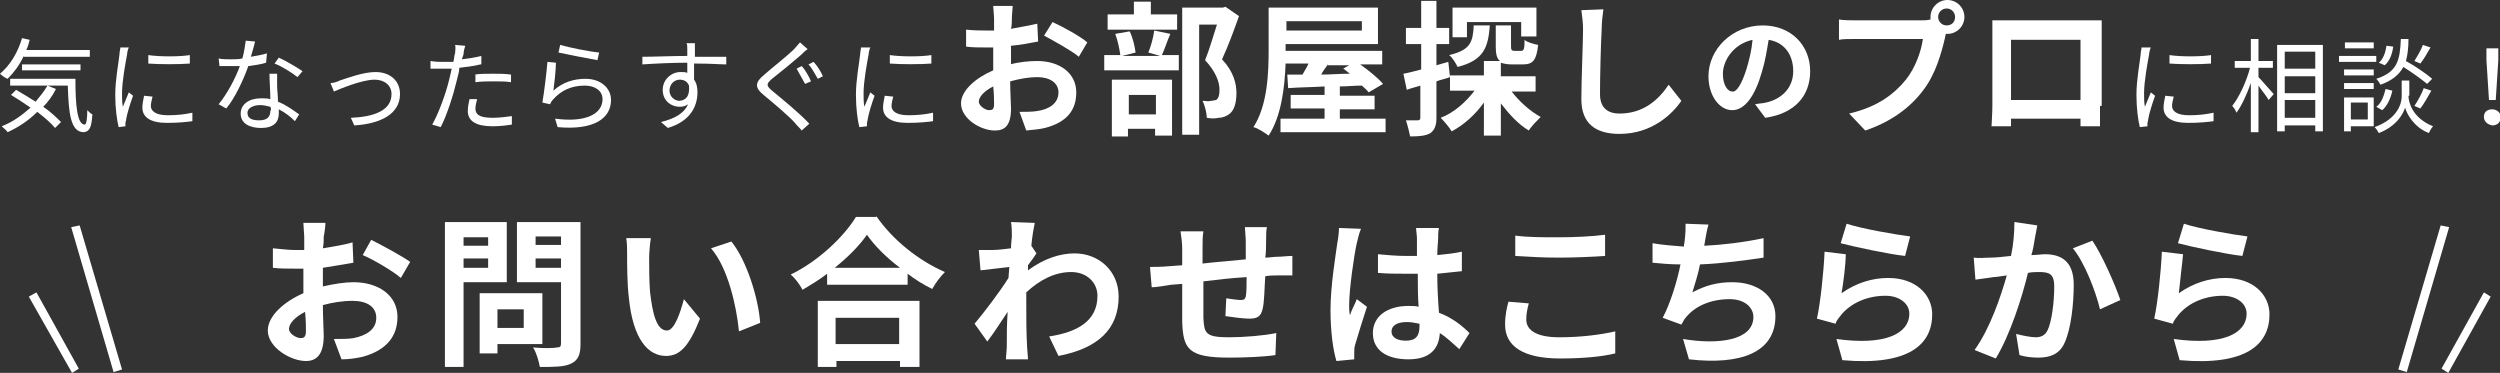 <?xml version="1.0" encoding="utf-8"?>
<!-- Generator: Adobe Illustrator 24.0.3, SVG Export Plug-In . SVG Version: 6.00 Build 0)  -->
<svg version="1.1" id="レイヤー_1" xmlns="http://www.w3.org/2000/svg" xmlns:xlink="http://www.w3.org/1999/xlink" x="0px"
	 y="0px" viewBox="0 0 295 44" style="enable-background:new 0 0 295 44;" xml:space="preserve">
<rect x="0" y="0" width="295" height="44" fill="#333333" stroke="none"/>
<style type="text/css">
	.st0{fill:#FFFFFF;}
</style>
<g>
	<g>
		<g>
			<path class="st0" d="M38.1,33.8c1.3-0.3,2.6-0.5,3.6-0.5c2.9,0,5.2,1.5,5.2,4.1c0,2.2-1.2,3.9-4.1,4.7c-0.9,0.2-1.7,0.3-2.5,0.3
				L39.4,40c0.9,0,1.7,0,2.3-0.1c1.5-0.3,2.7-1,2.7-2.4c0-1.3-1.1-2-2.8-2c-1.2,0-2.4,0.2-3.5,0.5c0,1.5,0.1,3,0.1,3.6
				c0,2.3-0.9,3-2.1,3c-1.8,0-4.5-1.6-4.5-3.6c0-1.7,1.9-3.4,4.2-4.4c0-0.4,0-0.9,0-1.3v-1.6c-0.4,0-0.7,0-1,0c-0.9,0-1.8,0-2.6-0.1
				l0-2.3c1.1,0.1,1.9,0.2,2.6,0.2c0.3,0,0.7,0,1.1,0c0-0.7,0-1.2,0-1.5c0-0.4-0.1-1.3-0.1-1.7h2.6c0,0.3-0.1,1.2-0.2,1.6
				c0,0.4,0,0.9-0.1,1.4c1.2-0.2,2.5-0.4,3.5-0.7l0.1,2.4c-1.1,0.2-2.4,0.4-3.6,0.6c0,0.6,0,1.1,0,1.7V33.8z M36.1,39.1
				c0-0.5,0-1.3-0.1-2.3c-1.2,0.6-1.9,1.4-1.9,2c0,0.6,0.9,1.1,1.4,1.1C35.8,39.9,36.1,39.8,36.1,39.1z M43.8,28.3
				c1.4,0.7,3.6,1.9,4.6,2.6l-1.1,1.9c-0.9-0.8-3.3-2.2-4.5-2.7L43.8,28.3z"/>
			<path class="st0" d="M54.7,33.3v10h-2.2V26.2h7.3v7.1H54.7z M54.7,28v1h2.9v-1H54.7z M57.6,31.6v-1.1h-2.9v1.1H57.6z M58.7,40.6
				v1.1h-2.1v-7.1H64v6H58.7z M58.7,36.5v2.2h3.1v-2.2H58.7z M68.5,40.6c0,1.3-0.3,1.9-1.1,2.3c-0.8,0.4-2,0.4-3.7,0.4
				c-0.1-0.6-0.4-1.7-0.8-2.3c1.1,0.1,2.4,0.1,2.8,0c0.4,0,0.5-0.1,0.5-0.5v-7.2H61v-7.1h7.5V40.6z M63.2,27.9v1h3v-1H63.2z
				 M66.2,31.6v-1.1h-3v1.1H66.2z"/>
			<path class="st0" d="M76.6,30.4c0,1.2,0,2.6,0.1,4c0.3,2.7,0.8,4.6,2,4.6c0.9,0,1.6-2.2,2-3.7l1.9,2.3c-1.3,3.3-2.4,4.4-4,4.4
				c-2.1,0-3.9-1.9-4.4-6.9c-0.2-1.7-0.2-3.9-0.2-5.1c0-0.5,0-1.3-0.1-1.9l2.9,0C76.7,28.7,76.6,29.8,76.6,30.4z M89.7,38.1l-2.5,1
				c-0.3-3-1.3-7.5-3.3-9.8l2.4-0.8C88.1,30.7,89.5,35.2,89.7,38.1z"/>
			<path class="st0" d="M103.4,25.5c2,2.9,5.1,5.3,8.1,6.6c-0.6,0.6-1.1,1.3-1.5,2c-1-0.5-2-1.1-2.9-1.8v1.3h-9.5v-1.3
				c-0.9,0.7-1.9,1.3-2.9,1.9c-0.3-0.6-0.9-1.4-1.4-1.8c3.3-1.6,6.3-4.5,7.7-6.8H103.4z M96.4,35.5h12.1v7.8h-2.3v-0.7h-7.5v0.7
				h-2.2V35.5z M106.2,31.6c-1.6-1.2-3-2.6-3.9-3.9c-0.9,1.3-2.2,2.6-3.8,3.9H106.2z M98.6,37.5v3.1h7.5v-3.1H98.6z"/>
			<path class="st0" d="M122.3,29.9c-0.2,0.3-0.6,0.9-1,1.4c0,0.2,0,0.4,0,0.6c1.9-1.4,3.8-2,5.5-2c2.9,0,5.2,2.1,5.2,5.1
				c0,3.8-2.4,6.1-7.1,7l-1.1-2.3c3.3-0.5,5.7-1.8,5.7-4.8c0-1.5-1.2-2.8-3.1-2.8c-2,0-3.8,1-5.3,2.4c0,0.5,0,1.1,0,1.6
				c0,1.5,0,3.1,0.1,4.9c0,0.3,0.1,1,0.1,1.4h-2.6c0-0.4,0.1-1.1,0.1-1.4c0-1.5,0-2.6,0.1-4.2c-0.8,1.2-1.7,2.6-2.4,3.5l-1.5-2.1
				c1.1-1.3,3-3.8,4-5.4l0.1-1.3c-0.9,0.1-2.4,0.3-3.4,0.4l-0.2-2.4c0.5,0,1,0,1.6,0c0.6,0,1.4-0.1,2.2-0.2c0-0.7,0.1-1.2,0.1-1.4
				c0-0.5,0-1.1-0.1-1.7l2.8,0.1c-0.1,0.5-0.3,1.5-0.4,2.7L122.3,29.9z"/>
			<path class="st0" d="M149.5,26.8c-0.1,0.3-0.1,1.1-0.1,1.6c0,0.7,0,1.4-0.1,2c0.5,0,1-0.1,1.4-0.1c0.5,0,1.3-0.1,1.8-0.1v2.3
				c-0.3,0-1.3,0-1.8,0c-0.4,0-0.9,0-1.4,0.1c-0.1,1.4-0.1,3-0.3,3.8c-0.2,1-0.7,1.2-1.6,1.2c-0.7,0-2.2-0.2-2.8-0.3l0.1-2.1
				c0.6,0.1,1.4,0.2,1.7,0.2c0.4,0,0.5-0.1,0.6-0.4c0.1-0.5,0.1-1.4,0.1-2.3c-1.7,0.1-3.5,0.3-5.1,0.5c0,1.7,0,3.5,0,4.3
				c0.1,1.8,0.2,2.3,3,2.3c1.8,0,4.2-0.2,5.6-0.5l-0.1,2.6c-1.3,0.2-3.6,0.3-5.4,0.3c-4.9,0-5.5-1-5.6-4.3c0-0.8,0-2.6,0-4.4
				l-1.3,0.1c-0.6,0.1-1.8,0.3-2.3,0.3l-0.2-2.4c0.5,0,1.4,0,2.4-0.1l1.4-0.1v-1.9c0-0.8-0.1-1.4-0.2-2.1h2.7
				c-0.1,0.6-0.1,1.2-0.1,2c0,0.4,0,1.1,0,1.8c1.6-0.2,3.4-0.3,5.1-0.5v-2.1c0-0.5-0.1-1.4-0.1-1.7H149.5z"/>
			<path class="st0" d="M160.6,27c-0.2,0.4-0.4,1.3-0.5,1.7c-0.3,1.3-0.9,5.4-0.9,7.3c0,0.4,0,0.8,0.1,1.2c0.2-0.7,0.6-1.3,0.8-1.9
				l1.2,0.9c-0.5,1.5-1.1,3.5-1.4,4.5c-0.1,0.3-0.1,0.7-0.1,0.9c0,0.2,0,0.5,0,0.8l-2.1,0.2c-0.4-1.3-0.7-3.5-0.7-6
				c0-2.9,0.6-6.4,0.8-7.9c0.1-0.5,0.2-1.3,0.2-1.8L160.6,27z M172.2,41.2c-0.8-0.7-1.5-1.4-2.3-1.9c-0.1,1.8-1.1,3.1-3.7,3.1
				c-2.6,0-4.2-1.1-4.2-3.1c0-1.9,1.6-3.2,4.2-3.2c0.4,0,0.9,0,1.2,0.1c-0.1-1.2-0.1-2.5-0.1-3.9c-0.5,0-0.9,0-1.4,0
				c-1.1,0-2.2,0-3.3-0.1V30c1.1,0.1,2.2,0.2,3.3,0.2c0.4,0,0.9,0,1.3,0c0-0.9,0-1.7,0-2.1c0-0.3-0.1-0.9-0.1-1.2h2.7
				c-0.1,0.4-0.1,0.8-0.1,1.2c0,0.4-0.1,1.1-0.1,2c1-0.1,2-0.2,2.9-0.4v2.3c-0.9,0.1-1.9,0.2-2.9,0.3c0,1.8,0.1,3.3,0.2,4.6
				c1.6,0.6,2.8,1.6,3.6,2.4L172.2,41.2z M167.5,38.2c-0.5-0.1-1-0.2-1.5-0.2c-1.1,0-1.8,0.4-1.8,1.1c0,0.8,0.8,1.1,1.7,1.1
				c1.2,0,1.6-0.6,1.6-1.7V38.2z"/>
			<path class="st0" d="M180.4,35.8c-0.2,0.7-0.3,1.3-0.3,1.9c0,1.2,1.1,2.1,3.9,2.1c2.5,0,4.9-0.3,6.6-0.7l0,2.6
				c-1.6,0.4-3.9,0.6-6.5,0.6c-4.3,0-6.5-1.4-6.5-4c0-1.1,0.2-2,0.4-2.7L180.4,35.8z M178.8,27.8c1.4,0.2,3.2,0.2,5.1,0.2
				c1.9,0,4-0.1,5.5-0.3v2.5c-1.3,0.1-3.7,0.2-5.4,0.2c-2,0-3.6-0.1-5.2-0.2V27.8z"/>
			<path class="st0" d="M208.1,30.4c-2,0.3-4.9,0.7-7.5,0.8c-0.2,1.1-0.6,2.3-0.9,3.3c1.5-0.8,2.9-1.2,4.7-1.2c3,0,5.1,1.6,5.1,4
				c0,4.3-4.1,5.8-10.2,5.1l-0.7-2.4c4.1,0.7,8.3,0.2,8.3-2.6c0-1.1-1-2.1-2.8-2.1c-2.2,0-4.1,0.8-5.2,2.2c-0.2,0.2-0.3,0.5-0.5,0.8
				l-2.2-0.8c0.9-1.7,1.7-4.3,2.1-6.3c-1.2,0-2.3-0.1-3.3-0.2v-2.3c1.1,0.2,2.5,0.3,3.7,0.4c0-0.3,0.1-0.5,0.1-0.8
				c0.1-0.8,0.1-1.3,0.1-1.9l2.7,0.1c-0.2,0.7-0.3,1.3-0.4,1.9l-0.1,0.6c2.1-0.1,4.7-0.4,7-0.9L208.1,30.4z"/>
			<path class="st0" d="M217.3,34.6c1.7-1.2,3.6-1.8,5.5-1.8c3.3,0,5.2,2,5.2,4.3c0,3.5-2.7,6.1-10.6,5.4l-0.7-2.5
				c5.7,0.8,8.6-0.6,8.6-3c0-1.2-1.2-2.1-2.8-2.1c-2.1,0-4,0.8-5.2,2.2c-0.3,0.4-0.6,0.7-0.7,1.1l-2.2-0.6c0.4-1.8,0.8-5.5,0.9-7.9
				l2.5,0.3C217.8,31.2,217.5,33.5,217.3,34.6z M217.9,26.4c1.8,0.6,5.9,1.3,7.5,1.5l-0.6,2.3c-1.9-0.2-6.1-1.1-7.6-1.5L217.9,26.4z
				"/>
			<path class="st0" d="M240.4,26.6c-0.1,0.5-0.2,1.1-0.3,1.6c-0.1,0.6-0.2,1.3-0.4,1.9c0.6,0,1.2-0.1,1.6-0.1c2,0,3.4,0.9,3.4,3.6
				c0,2.2-0.3,5.2-1.1,6.9c-0.6,1.3-1.7,1.7-3.1,1.7c-0.7,0-1.6-0.1-2.2-0.3l-0.4-2.5c0.7,0.2,1.8,0.4,2.3,0.4
				c0.6,0,1.1-0.2,1.4-0.8c0.5-1,0.8-3.3,0.8-5.2c0-1.5-0.6-1.7-1.8-1.7c-0.3,0-0.8,0-1.3,0.1c-0.7,2.9-2.1,7.3-3.8,10.1l-2.5-1
				c1.8-2.5,3.1-6.3,3.8-8.8c-0.7,0.1-1.3,0.2-1.6,0.2c-0.5,0.1-1.5,0.2-2.1,0.3l-0.2-2.6c0.7,0.1,1.3,0,2,0c0.6,0,1.5-0.1,2.4-0.2
				c0.3-1.4,0.4-2.8,0.4-4L240.4,26.6z M246.9,28.4c1.1,1.6,2.7,5.2,3.3,7l-2.4,1.1c-0.5-2.1-1.8-5.5-3.2-7.2L246.9,28.4z"/>
			<path class="st0" d="M257.1,34.6c1.7-1.2,3.6-1.8,5.5-1.8c3.3,0,5.2,2,5.2,4.3c0,3.5-2.7,6.1-10.6,5.4l-0.7-2.5
				c5.7,0.8,8.6-0.6,8.6-3c0-1.2-1.2-2.1-2.8-2.1c-2.1,0-4,0.8-5.2,2.2c-0.3,0.4-0.6,0.7-0.7,1.1l-2.2-0.6c0.4-1.8,0.8-5.5,0.9-7.9
				l2.5,0.3C257.5,31.2,257.2,33.5,257.1,34.6z M257.7,26.4c1.8,0.6,5.9,1.3,7.5,1.5l-0.6,2.3c-1.9-0.2-6.1-1.1-7.6-1.5L257.7,26.4z
				"/>
		</g>
	</g>
	<g>
		<g>
			<path class="st0" d="M2.8,6.6c-0.5,1.1-1.2,2-1.9,2.7C0.6,9.2,0.2,8.9,0,8.7c1.2-1,2.1-2.5,2.6-4.2l0.9,0.2
				C3.4,5.1,3.3,5.5,3.1,5.9h7.5v0.8H2.8z M6.6,10.5c-0.4,0.8-0.9,1.5-1.5,2.1c0.9,0.6,1.6,1.3,2.1,1.8l-0.7,0.7
				c-0.5-0.6-1.2-1.2-2.1-1.9c-1,1-2.2,1.8-3.5,2.4c-0.1-0.2-0.5-0.5-0.7-0.7c1.3-0.5,2.4-1.3,3.4-2.2c-0.7-0.5-1.5-1-2.3-1.5
				l0.6-0.6c0.7,0.4,1.5,0.9,2.3,1.4c0.5-0.6,1-1.2,1.4-1.9L6.6,10.5z M8.9,9.3c0,3.1,0.2,5.4,1.1,5.4c0.2,0,0.3-0.7,0.3-1.7
				c0.2,0.2,0.4,0.4,0.6,0.5c-0.1,1.5-0.3,2-1,2.1c-1.6,0-1.8-2.3-1.9-5.5H1.2V9.3H8.9z M2.6,8.3V7.6h6.9v0.7H2.6z"/>
			<path class="st0" d="M15.2,5.6c-0.1,0.2-0.2,0.6-0.2,0.8c-0.2,1.1-0.6,3.2-0.6,4.6c0,0.6,0,1.1,0.1,1.6c0.2-0.5,0.5-1.2,0.7-1.7
				l0.5,0.4c-0.3,0.8-0.7,2.1-0.8,2.7c0,0.2-0.1,0.4-0.1,0.5l0,0.4L14,15c-0.2-0.8-0.4-2.2-0.4-3.8c0-1.8,0.4-3.8,0.5-4.8
				c0-0.3,0.1-0.6,0.1-0.8L15.2,5.6z M18,11.4c-0.1,0.4-0.2,0.8-0.2,1.1c0,0.5,0.4,1.1,2,1.1c1.1,0,2-0.1,2.9-0.3l0,1
				c-0.7,0.1-1.7,0.2-3,0.2c-2,0-2.9-0.7-2.9-1.8c0-0.4,0.1-0.9,0.2-1.4L18,11.4z M17.5,6.5c1.3,0.2,3.7,0.2,4.9,0v1
				c-1.3,0.1-3.6,0.1-4.9,0L17.5,6.5z"/>
			<path class="st0" d="M31.4,7.4c-0.6,0.2-1.4,0.3-2.1,0.4c-0.6,1.7-1.6,3.8-2.6,5l-0.9-0.5c1-1.2,2-3.1,2.5-4.5c-0.3,0-0.7,0-1,0
				c-0.4,0-0.9,0-1.4,0l-0.1-0.9c0.4,0.1,0.9,0.1,1.5,0.1c0.4,0,0.9,0,1.3-0.1c0.2-0.7,0.3-1.4,0.4-2.1l1.1,0.1
				c-0.1,0.4-0.3,1.2-0.5,1.8c0.6-0.1,1.2-0.2,1.9-0.4L31.4,7.4z M32.7,8.8c0,0.5,0,0.8,0,1.3c0,0.4,0.1,1.2,0.1,1.9
				c1,0.4,1.8,1,2.5,1.5l-0.5,0.8c-0.5-0.5-1.1-1-1.9-1.4c0,0.2,0,0.3,0,0.5c0,1-0.6,1.7-2.1,1.7c-1.3,0-2.4-0.5-2.4-1.7
				c0-1.1,1-1.8,2.4-1.8c0.4,0,0.8,0,1.1,0.1c0-1-0.1-2.1-0.1-3H32.7z M31.9,12.6c-0.4-0.1-0.8-0.2-1.2-0.2c-0.9,0-1.5,0.4-1.5,0.9
				c0,0.6,0.4,0.9,1.4,0.9c1,0,1.3-0.5,1.3-1.1C32,13,32,12.8,31.9,12.6z M35.1,9.1c-0.6-0.5-1.9-1.3-2.7-1.6l0.5-0.7
				c0.9,0.4,2.2,1.2,2.8,1.6L35.1,9.1z"/>
			<path class="st0" d="M40.1,9.5c0.9-0.3,2.8-1,4.2-1c1.7,0,2.9,1,2.9,2.6c0,2.3-2.2,3.5-5.4,3.7l-0.4-0.9c2.6-0.1,4.8-0.8,4.8-2.8
				c0-1-0.8-1.7-2-1.7c-1.5,0-4.1,1.1-4.8,1.4l-0.4-1C39.3,9.8,39.7,9.7,40.1,9.5z"/>
			<path class="st0" d="M56.7,7.6c-0.8,0.2-1.6,0.3-2.5,0.4C54.2,8.5,54,9,53.9,9.5c-0.4,1.7-1.2,4.2-1.9,5.5L51,14.7
				c0.7-1.2,1.6-3.6,2-5.3c0.1-0.4,0.2-0.8,0.3-1.3c-0.4,0-0.7,0-1.1,0c-0.5,0-1,0-1.4,0l0-0.9c0.6,0.1,1,0.1,1.4,0.1
				c0.4,0,0.8,0,1.3,0c0.1-0.4,0.1-0.8,0.2-1c0-0.3,0.1-0.7,0-1l1.2,0.1c-0.1,0.3-0.2,0.7-0.2,1L54.5,7c0.8-0.1,1.5-0.2,2.3-0.4V7.6
				z M56.3,11.7c-0.1,0.4-0.2,0.8-0.2,1.1c0,0.6,0.3,1.1,2,1.1c0.8,0,1.6-0.1,2.3-0.2l0,1c-0.6,0.1-1.4,0.2-2.3,0.2
				c-1.9,0-2.9-0.6-2.9-1.8c0-0.5,0.1-0.9,0.2-1.4L56.3,11.7z M56,8.8c0.6-0.1,1.4-0.1,2.2-0.1c0.7,0,1.4,0,2.1,0.1l0,0.9
				c-0.6-0.1-1.3-0.1-2-0.1c-0.7,0-1.5,0-2.2,0.1V8.8z"/>
			<path class="st0" d="M65.3,10.7c1.1-1,2.4-1.4,3.8-1.4c1.8,0,3,1.1,3,2.5c0,2.1-1.9,3.6-6.3,3.2l-0.3-1c3.7,0.5,5.6-0.6,5.6-2.3
				c0-1-0.9-1.6-2.1-1.6c-1.6,0-2.8,0.6-3.7,1.6c-0.2,0.2-0.3,0.4-0.4,0.6l-0.9-0.2c0.2-1.1,0.5-3.6,0.6-4.8l1,0.1
				C65.6,8.2,65.4,10,65.3,10.7z M66.1,5.3c1,0.3,3.5,0.8,4.6,0.9l-0.2,0.9c-1.1-0.2-3.7-0.7-4.6-0.9L66.1,5.3z"/>
			<path class="st0" d="M81.9,7.5c0,0.7,0,1.4,0,1.9c0.3,0.4,0.4,0.9,0.4,1.5c0,1.6-0.8,3.4-3.5,4.2L78,14.4c1.6-0.4,2.7-1,3.2-2.1
				c-0.3,0.2-0.6,0.3-1,0.3c-1,0-2-0.7-2-2c0-1.2,1-2.1,2.1-2.1c0.3,0,0.6,0,0.8,0.1c0-0.3,0-0.8,0-1.2c-1.8,0-3.8,0.1-5.3,0.2
				l0-0.9c1.3,0,3.6-0.1,5.3-0.1c0-0.3,0-0.6,0-0.8c0-0.3,0-0.6-0.1-0.7H82L82,5.9c0,0.2,0,0.5,0,0.8h0.2c1.4,0,2.9,0,3.5,0l0,0.9
				c-0.7,0-1.8-0.1-3.5-0.1H81.9z M81.3,10.1c-0.2-0.5-0.6-0.7-1.1-0.7c-0.6,0-1.2,0.5-1.2,1.3c0,0.7,0.6,1.2,1.2,1.2
				C81,11.8,81.4,11.3,81.3,10.1z"/>
			<path class="st0" d="M95.3,5.8C95,6,94.7,6.3,94.5,6.5c-0.8,0.7-2.5,2.1-3.4,2.8c-0.7,0.6-0.7,0.8,0,1.4c1.1,0.9,3.3,2.7,4.4,3.9
				l-0.9,0.8c-0.2-0.3-0.6-0.6-0.8-0.9c-0.6-0.7-2.6-2.4-3.7-3.3c-1.1-0.9-1-1.5,0.1-2.4c0.9-0.8,2.7-2.2,3.5-3
				c0.2-0.2,0.5-0.6,0.7-0.8L95.3,5.8z M95.7,9.6L95,9.9c-0.3-0.5-0.7-1.3-1-1.8l0.6-0.3C95,8.2,95.5,9.1,95.7,9.6z M97.1,9
				l-0.6,0.3c-0.3-0.5-0.7-1.3-1.1-1.7l0.6-0.3C96.4,7.7,96.9,8.5,97.1,9z"/>
			<path class="st0" d="M102.7,5.6c-0.1,0.2-0.2,0.6-0.2,0.8c-0.2,1.1-0.6,3.2-0.6,4.6c0,0.6,0,1.1,0.1,1.6c0.2-0.5,0.5-1.2,0.7-1.7
				l0.5,0.4c-0.3,0.8-0.7,2.1-0.8,2.7c0,0.2-0.1,0.4-0.1,0.5l0,0.4l-0.9,0.1c-0.2-0.8-0.4-2.2-0.4-3.8c0-1.8,0.4-3.8,0.5-4.8
				c0-0.3,0.1-0.6,0.1-0.8L102.7,5.6z M105.4,11.4c-0.1,0.4-0.2,0.8-0.2,1.1c0,0.5,0.4,1.1,2,1.1c1.1,0,2-0.1,2.9-0.3l0,1
				c-0.7,0.1-1.7,0.2-3,0.2c-2,0-2.9-0.7-2.9-1.8c0-0.4,0.1-0.9,0.2-1.4L105.4,11.4z M105,6.5c1.3,0.2,3.7,0.2,4.9,0v1
				c-1.3,0.1-3.6,0.1-4.9,0L105,6.5z"/>
			<path class="st0" d="M119.2,7.6c1.1-0.3,2.3-0.4,3.2-0.4c2.6,0,4.6,1.4,4.6,3.7c0,2-1,3.5-3.7,4.2c-0.8,0.2-1.5,0.2-2.2,0.3
				l-0.8-2.2c0.8,0,1.5,0,2.1-0.1c1.4-0.2,2.5-0.9,2.5-2.2c0-1.1-1-1.8-2.5-1.8c-1,0-2.1,0.2-3.2,0.5c0,1.3,0.1,2.6,0.1,3.2
				c0,2.1-0.8,2.6-1.9,2.6c-1.7,0-4-1.4-4-3.2c0-1.5,1.7-3,3.8-3.9c0-0.4,0-0.8,0-1.2V5.6c-0.3,0-0.6,0-0.9,0c-0.8,0-1.6,0-2.3-0.1
				l0-2c1,0.1,1.7,0.1,2.3,0.1c0.3,0,0.6,0,1,0c0-0.6,0-1.1,0-1.4c0-0.4-0.1-1.2-0.1-1.5h2.3c0,0.3-0.1,1-0.1,1.5
				c0,0.4,0,0.8-0.1,1.2c1.1-0.2,2.2-0.4,3.1-0.6l0.1,2.1c-1,0.2-2.1,0.4-3.2,0.5c0,0.5,0,1,0,1.5V7.6z M117.3,12.3
				c0-0.4,0-1.2-0.1-2.1c-1,0.5-1.7,1.2-1.7,1.8c0,0.5,0.8,1,1.2,1C117.1,13,117.3,12.9,117.3,12.3z M124.2,2.6
				c1.3,0.6,3.3,1.7,4.1,2.4l-1,1.7c-0.8-0.7-3-1.9-4.1-2.5L124.2,2.6z"/>
			<path class="st0" d="M138.1,4c-0.4,0.9-0.7,1.9-1,2.5h2v1.8h-8.8V6.5h1.9c-0.1-0.7-0.3-1.7-0.6-2.5l1.7-0.3
				c0.4,0.8,0.6,1.8,0.7,2.5l-1.6,0.4h4.5l-1.4-0.4c0.3-0.7,0.6-1.8,0.7-2.6L138.1,4z M138.9,3.5h-8.2V1.7h3.1V0.2h2v1.5h3.1V3.5z
				 M131.3,9.4h7V16h-2v-0.8h-3.2v0.9h-1.9V9.4z M133.2,11.2v2.3h3.2v-2.3H133.2z M146.2,1.9c-0.6,1.7-1.3,3.6-2,5.1
				c1.4,1.5,1.7,2.9,1.7,4c0,1.2-0.3,2.1-0.9,2.5c-0.3,0.2-0.7,0.4-1.2,0.4c-0.4,0.1-0.9,0.1-1.4,0c0-0.5-0.2-1.4-0.5-2
				c0.4,0,0.7,0.1,1,0c0.2,0,0.5-0.1,0.6-0.1c0.3-0.2,0.4-0.6,0.4-1.2c0-0.9-0.4-2.1-1.7-3.5c0.5-1.2,1-3,1.4-4.2h-2.1v13h-2v-15
				h4.8l0.3-0.1L146.2,1.9z"/>
			<path class="st0" d="M163.5,14v1.6h-12.4V14h5.2v-1.2h-4v-1.6h4v-1c-1.6,0.1-3.1,0.1-4.3,0.2l-0.1-1.6l1.8,0
				c0.2-0.4,0.5-0.8,0.7-1.3h-2.7c-0.1,2.8-0.5,6.2-2,8.5c-0.4-0.3-1.3-0.9-1.8-1c1.7-2.6,1.8-6.5,1.8-9.2V0.9h12.9v4.3h-10.9v0.6V6
				h11.4v1.6h-2.6c1,0.7,2.1,1.6,2.7,2.3l-1.7,1c-0.2-0.3-0.5-0.5-0.8-0.8c-0.9,0-1.7,0.1-2.6,0.1v1.1h4.1v1.6h-4.1V14H163.5z
				 M151.8,2.5v1.1h8.9V2.5H151.8z M156.7,7.6c-0.3,0.4-0.6,0.8-0.8,1.2c1.1,0,2.2-0.1,3.4-0.1c-0.3-0.2-0.6-0.5-0.8-0.6l0.7-0.4
				H156.7z"/>
			<path class="st0" d="M171.1,9.1c-0.5,0.2-1.1,0.3-1.6,0.5v4.3c0,0.9-0.2,1.4-0.7,1.8c-0.5,0.3-1.2,0.4-2.4,0.4
				c-0.1-0.5-0.3-1.3-0.5-1.9c0.6,0,1.2,0,1.4,0c0.2,0,0.3-0.1,0.3-0.3v-3.8c-0.6,0.2-1.1,0.3-1.6,0.5l-0.4-1.9
				c0.6-0.1,1.3-0.3,2.1-0.5v-3h-1.8V3.3h1.8V0.1h1.8v3.2h1.5v1.9h-1.5v2.5l1.4-0.4L171.1,9.1z M178.3,10.7c0.9,1.2,2.2,2.4,3.5,3.1
				c-0.4,0.4-1.1,1.1-1.4,1.6c-1.2-0.7-2.3-1.9-3.3-3.2V16h-2v-3.9c-1,1.4-2.3,2.6-3.8,3.4c-0.3-0.5-0.9-1.2-1.3-1.6
				c1.6-0.6,3-1.9,4-3.2h-2.9V8.9h4V7.2h1.9c-0.4-0.3-0.5-0.9-0.5-1.7V3h1.8v2.5c0,0.4,0.1,0.5,0.4,0.5h0.8c0.3,0,0.4-0.2,0.4-1.3
				c0.3,0.3,1.1,0.5,1.6,0.6c-0.2,1.8-0.6,2.3-1.8,2.3h-1.3c-0.6,0-1-0.1-1.3-0.2v1.6h4.1v1.8H178.3z M175.8,3
				c-0.2,2.6-0.7,4.1-3.8,4.9c-0.2-0.4-0.6-1.1-1-1.4c2.5-0.6,2.8-1.5,2.9-3.5H175.8z M173.1,4.4h-1.7V0.9h9.9v3.4h-1.8V2.6h-6.4
				V4.4z"/>
			<path class="st0" d="M189.2,1.1c-0.1,0.7-0.2,1.6-0.2,2.3c-0.1,1.8-0.2,5.6-0.2,7.7c0,1.7,1,2.3,2.3,2.3c2.8,0,4.6-1.6,5.8-3.4
				l1.5,1.9c-1.1,1.6-3.5,3.9-7.3,3.9c-2.8,0-4.5-1.2-4.5-4.1c0-2.3,0.2-6.7,0.2-8.2c0-0.8-0.1-1.6-0.2-2.3L189.2,1.1z"/>
			<path class="st0" d="M207.1,12.3c0.5-0.1,0.9-0.1,1.3-0.2c1.8-0.4,3.2-1.7,3.2-3.7c0-1.9-1-3.4-2.9-3.7c-0.2,1.2-0.4,2.5-0.8,3.8
				c-0.8,2.8-2,4.5-3.5,4.5c-1.5,0-2.8-1.7-2.8-4c0-3.2,2.8-6,6.4-6c3.4,0,5.6,2.4,5.6,5.4c0,2.9-1.8,5-5.3,5.5L207.1,12.3z
				 M206.1,8.1c0.3-1,0.6-2.2,0.7-3.4c-2.3,0.5-3.5,2.5-3.5,4c0,1.4,0.6,2.1,1.1,2.1C204.9,10.9,205.5,10,206.1,8.1z"/>
			<path class="st0" d="M226.8,2.4c0.2,0,0.6,0,1-0.1c0-0.1,0-0.2,0-0.3c0-1.1,0.9-2,2-2c1.1,0,2,0.9,2,2c0,1.1-0.9,2-2,2
				c-0.1,0-0.2,0-0.2,0l-0.1,0.5c-0.4,1.7-1.1,4.3-2.6,6.2c-1.5,2-3.8,3.7-6.8,4.7l-1.9-2c3.4-0.8,5.3-2.3,6.7-4
				c1.1-1.4,1.8-3.3,2-4.8h-7.9c-0.8,0-1.6,0-2,0.1V2.3c0.5,0.1,1.5,0.1,2,0.1H226.8z M230.7,2c0-0.5-0.4-1-1-1c-0.5,0-1,0.4-1,1
				c0,0.5,0.4,1,1,1C230.3,3,230.7,2.6,230.7,2z"/>
			<path class="st0" d="M247.8,12.5c0,0.7,0,2.3,0,2.4h-2.3l0-0.9h-8.2l0,0.9H235c0-0.1,0.1-1.6,0.1-2.4V4.1c0-0.5,0-1.2,0-1.7
				c0.7,0,1.3,0,1.8,0h9.4c0.4,0,1.1,0,1.7,0c0,0.5,0,1.1,0,1.7V12.5z M237.3,4.7v7.1h8.2V4.7H237.3z"/>
			<path class="st0" d="M253.8,5.6c-0.1,0.2-0.2,0.6-0.2,0.8c-0.2,1.1-0.6,3.2-0.6,4.6c0,0.6,0,1.1,0.1,1.6c0.2-0.5,0.5-1.2,0.7-1.7
				l0.5,0.4c-0.3,0.8-0.7,2.1-0.8,2.7c0,0.2-0.1,0.4-0.1,0.5l0,0.4l-0.9,0.1c-0.2-0.8-0.4-2.2-0.4-3.8c0-1.8,0.4-3.8,0.5-4.8
				c0-0.3,0.1-0.6,0.1-0.8L253.8,5.6z M256.5,11.4c-0.1,0.4-0.2,0.8-0.2,1.1c0,0.5,0.4,1.1,2,1.1c1.1,0,2-0.1,2.9-0.3l0,1
				c-0.7,0.1-1.7,0.2-3,0.2c-2,0-2.9-0.7-2.9-1.8c0-0.4,0.1-0.9,0.2-1.4L256.5,11.4z M256,6.5c1.3,0.2,3.7,0.2,4.9,0v1
				c-1.3,0.1-3.6,0.1-4.9,0L256,6.5z"/>
			<path class="st0" d="M266.5,9.1c0.4,0.4,1.5,1.7,1.8,2l-0.6,0.7c-0.2-0.4-0.8-1.1-1.2-1.7v5.5h-0.9V9.8c-0.5,1.4-1.1,2.7-1.7,3.5
				c-0.1-0.3-0.3-0.6-0.5-0.8c0.8-1,1.7-2.9,2.1-4.5h-1.8V7.2h1.9V4.6h0.9v2.6h1.7V8h-1.7V9.1z M274.1,5.3v10.2h-0.9v-0.7h-3.6v0.7
				h-0.9V5.3H274.1z M269.6,6.1v2h3.6v-2H269.6z M269.6,11h3.6V9h-3.6V11z M273.2,13.9v-2.1h-3.6v2.1H273.2z"/>
			<path class="st0" d="M280.5,7.3H276V6.6h4.4V7.3z M280.1,14.9h-2.7v0.6h-0.8v-4h3.5V14.9z M280.1,8.9h-3.5V8.2h3.5V8.9z
				 M276.6,9.8h3.5v0.7h-3.5V9.8z M280.1,5.7h-3.4V5h3.4V5.7z M277.4,12.1v2h2v-2H277.4z M284.2,11.3c0,0.7,0.4,2.6,2.9,3.6
				c-0.2,0.2-0.4,0.6-0.5,0.8c-1.8-0.7-2.6-2.3-2.8-3c-0.2,0.7-1,2.2-3.1,3c-0.1-0.2-0.3-0.5-0.5-0.7c2.8-1,3.2-2.9,3.2-3.6V9.5h0.9
				V11.3z M280.4,12.6c0.6-0.4,0.9-1.3,1.1-2.1l0.8,0.2c-0.2,0.9-0.6,1.8-1.2,2.3L280.4,12.6z M286.4,9.9c-0.6-0.5-1.7-1.3-2.8-2
				c-0.5,0.9-1.3,1.6-2.7,2.1c-0.1-0.2-0.3-0.5-0.5-0.7c2.5-0.8,2.8-2.2,2.9-4.7h0.9c0,1-0.1,1.9-0.3,2.6c1.1,0.6,2.4,1.5,3.1,2.1
				L286.4,9.9z M282.4,5.5c-0.1,0.8-0.4,1.7-1,2.2l-0.7-0.3c0.5-0.4,0.8-1.2,0.9-2L282.4,5.5z M286.8,5.6c-0.4,0.7-0.8,1.4-1.2,1.9
				l-0.7-0.3c0.3-0.5,0.8-1.3,1-1.9L286.8,5.6z M284.9,12.5c0.4-0.6,0.9-1.5,1.1-2.1l0.9,0.3c-0.4,0.7-0.9,1.6-1.3,2.1L284.9,12.5z"
				/>
			<path class="st0" d="M293.1,13.8c0-0.6,0.4-0.9,1-0.9c0.5,0,1,0.4,1,0.9c0,0.6-0.4,1-1,1C293.5,14.7,293.1,14.3,293.1,13.8z
				 M293.4,7.1l0-1.4h1.4l0,1.4l-0.3,4.7h-0.8L293.4,7.1z"/>
		</g>
	</g>
	<g>
		<polygon class="st0" points="13.4,43.9 8.4,26.8 9.4,26.6 14.4,43.6 		"/>
		<polygon class="st0" points="8.5,44 3.4,35 4.3,34.5 9.3,43.5 		"/>
	</g>
	<g>
		<polygon class="st0" points="284,43.9 283,43.6 288,26.6 289,26.8 		"/>
		<polygon class="st0" points="288.9,44 288.1,43.5 293.1,34.5 293.9,35 		"/>
	</g>
</g>
</svg>
